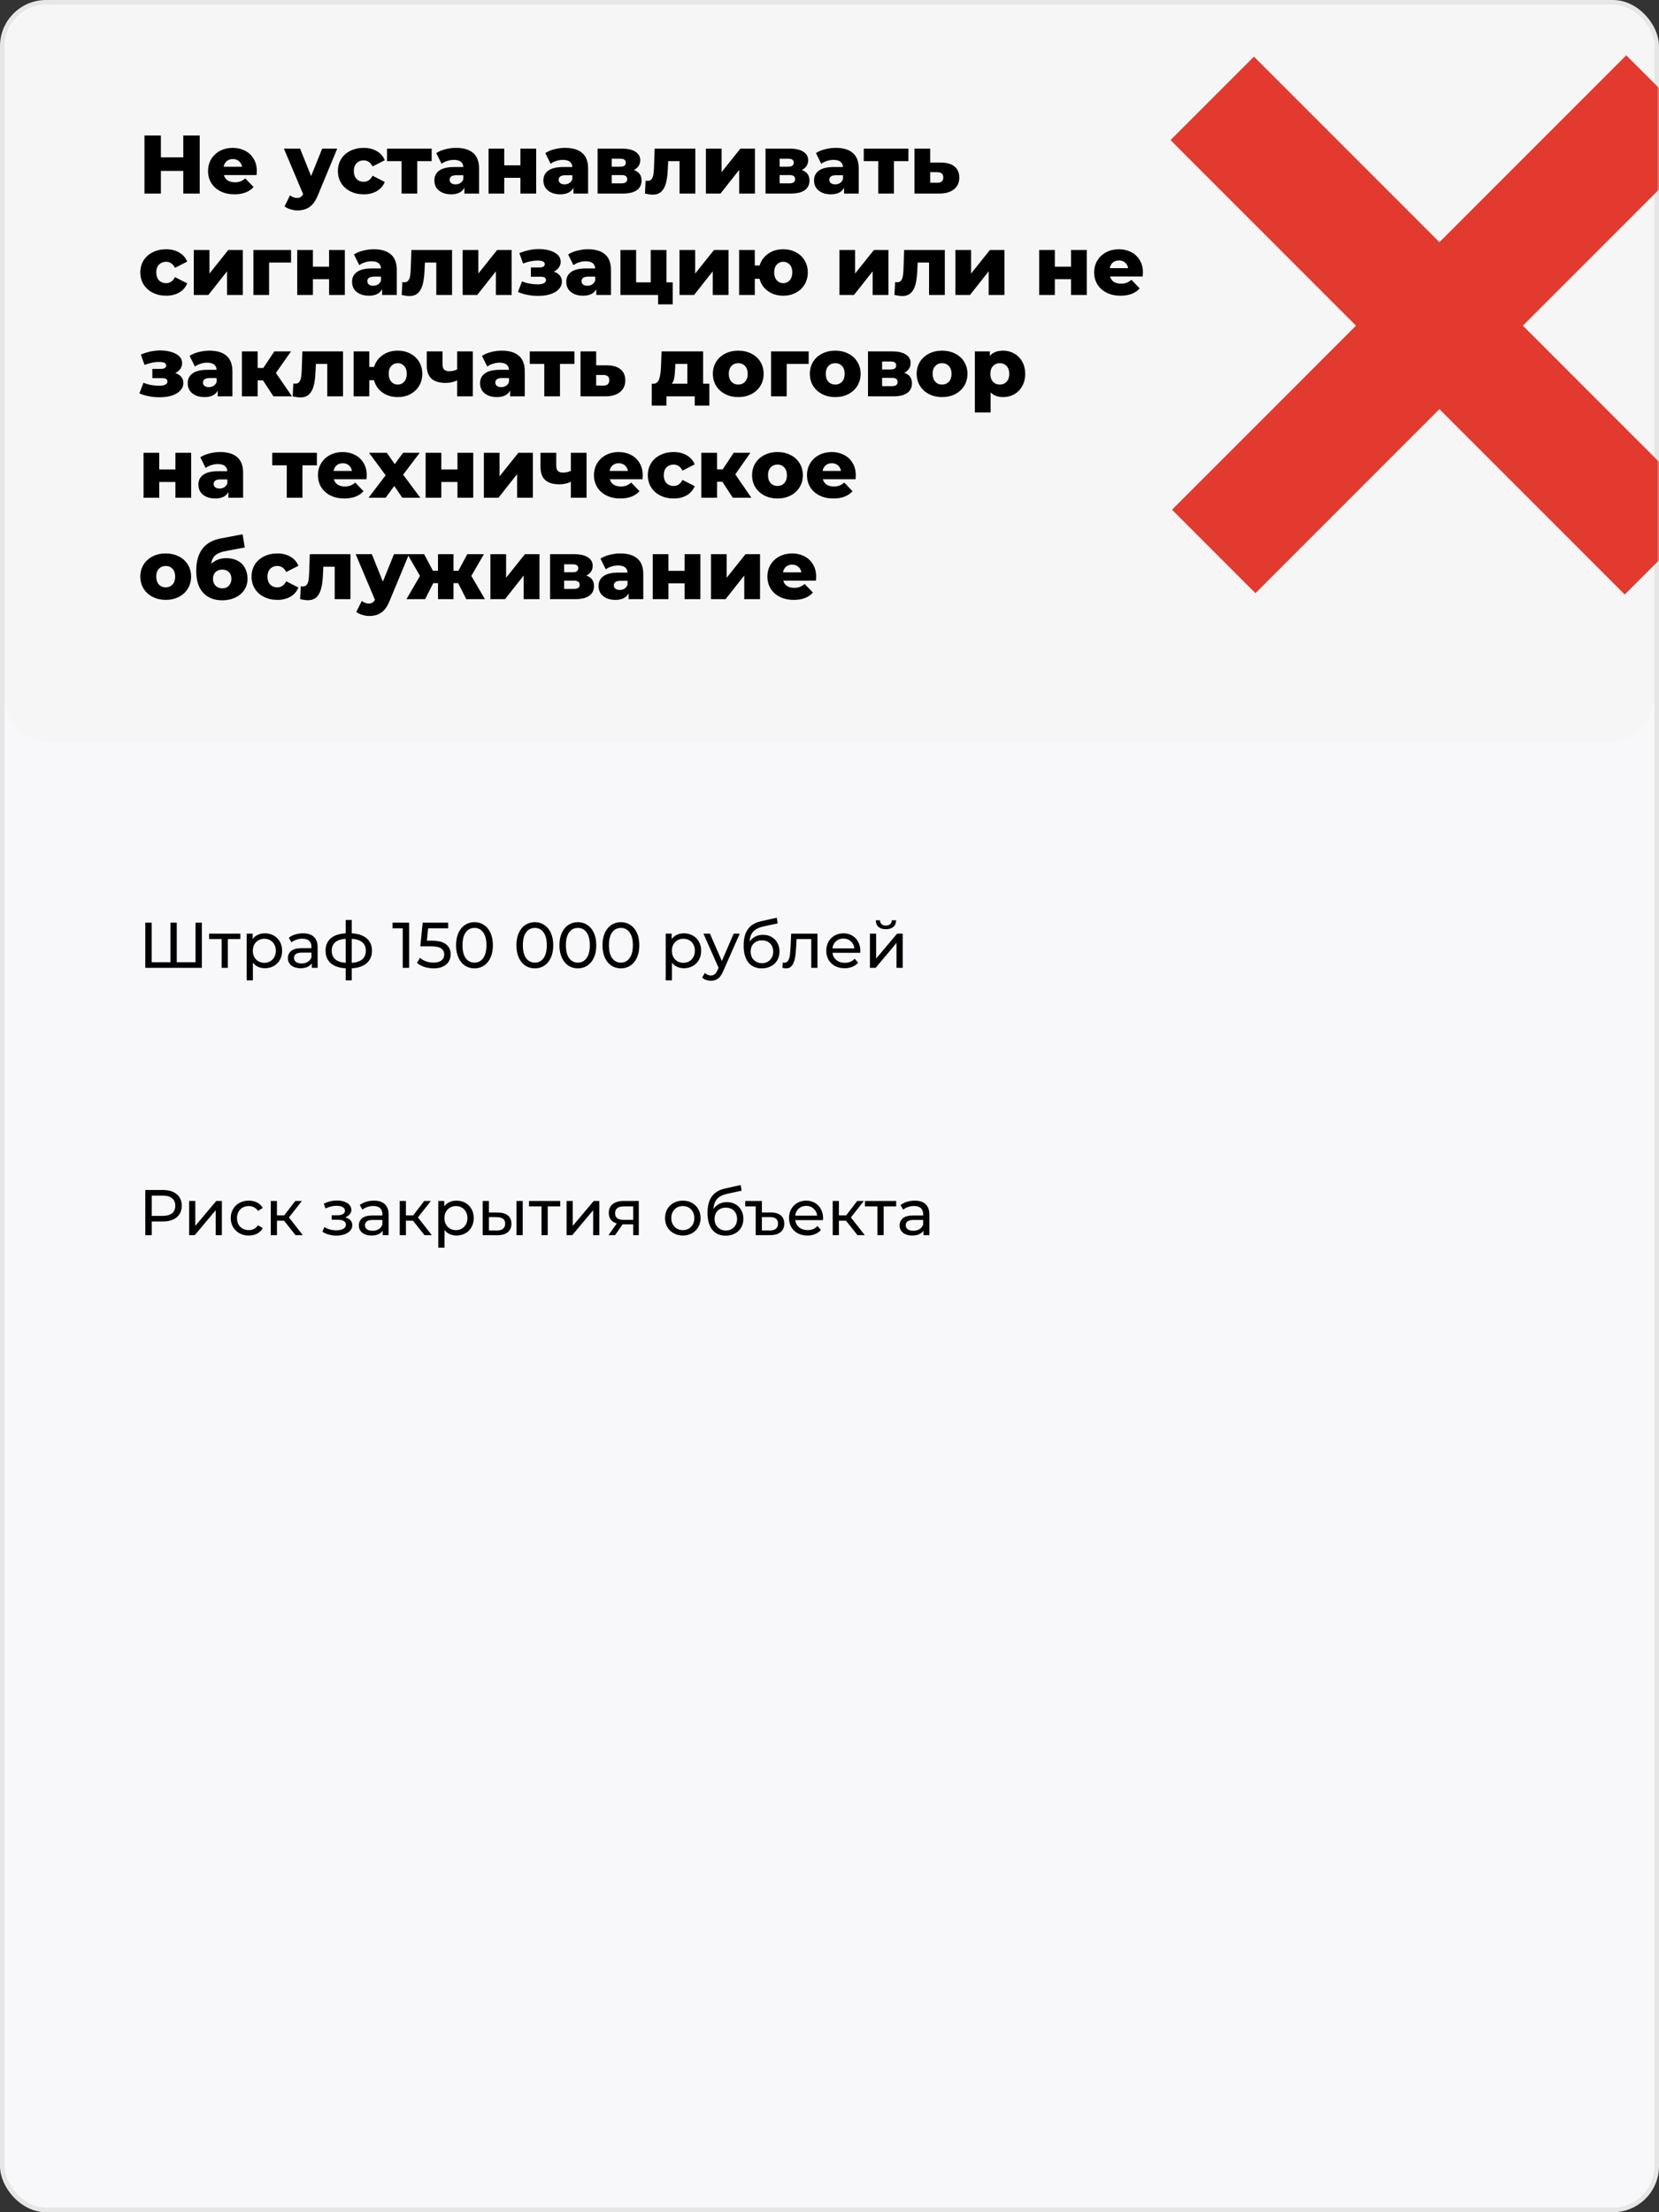 <?xml version="1.0" encoding="UTF-8"?> <svg xmlns="http://www.w3.org/2000/svg" width="360" height="480" viewBox="0 0 360 480" fill="none"><rect x="0" y="0" width="360" height="480" fill="#333333" stroke="none"/> <rect x="0.5" y="0.5" width="359" height="479" rx="9.5" fill="#F8F8FA" stroke="#E6E6E6"></rect> <path d="M1 11C1 5.477 5.477 1 11 1H349C354.523 1 359 5.477 359 11V151C359 156.523 354.523 161 349 161H11C5.477 161 1 156.523 1 151V11Z" fill="#F6F6F7"></path> <path d="M43.804 200.2V210H31.526V200.2H32.912V208.782H36.986V200.2H38.358V208.782H42.432V200.2H43.804ZM52.158 203.756H49.442V210H48.098V203.756H45.382V202.58H52.158V203.756ZM57.467 202.51C58.185 202.51 58.829 202.669 59.398 202.986C59.968 203.303 60.411 203.747 60.728 204.316C61.055 204.885 61.218 205.543 61.218 206.29C61.218 207.037 61.055 207.699 60.728 208.278C60.411 208.847 59.968 209.291 59.398 209.608C58.829 209.925 58.185 210.084 57.467 210.084C56.934 210.084 56.444 209.981 55.996 209.776C55.558 209.571 55.184 209.272 54.877 208.88V212.716H53.532V202.58H54.821V203.756C55.119 203.345 55.497 203.037 55.955 202.832C56.412 202.617 56.916 202.51 57.467 202.51ZM57.355 208.908C57.831 208.908 58.255 208.801 58.629 208.586C59.011 208.362 59.31 208.054 59.525 207.662C59.748 207.261 59.861 206.803 59.861 206.29C59.861 205.777 59.748 205.324 59.525 204.932C59.31 204.531 59.011 204.223 58.629 204.008C58.255 203.793 57.831 203.686 57.355 203.686C56.888 203.686 56.463 203.798 56.081 204.022C55.707 204.237 55.408 204.54 55.184 204.932C54.97 205.324 54.862 205.777 54.862 206.29C54.862 206.803 54.97 207.261 55.184 207.662C55.399 208.054 55.698 208.362 56.081 208.586C56.463 208.801 56.888 208.908 57.355 208.908ZM65.749 202.51C66.775 202.51 67.559 202.762 68.101 203.266C68.651 203.77 68.927 204.521 68.927 205.52V210H67.653V209.02C67.429 209.365 67.107 209.631 66.687 209.818C66.276 209.995 65.786 210.084 65.217 210.084C64.386 210.084 63.719 209.883 63.215 209.482C62.72 209.081 62.473 208.553 62.473 207.9C62.473 207.247 62.711 206.724 63.187 206.332C63.663 205.931 64.419 205.73 65.455 205.73H67.583V205.464C67.583 204.885 67.415 204.442 67.079 204.134C66.743 203.826 66.248 203.672 65.595 203.672C65.156 203.672 64.727 203.747 64.307 203.896C63.887 204.036 63.532 204.227 63.243 204.47L62.683 203.462C63.065 203.154 63.523 202.921 64.055 202.762C64.587 202.594 65.151 202.51 65.749 202.51ZM65.441 209.048C65.954 209.048 66.397 208.936 66.771 208.712C67.144 208.479 67.415 208.152 67.583 207.732V206.696H65.511C64.372 206.696 63.803 207.079 63.803 207.844C63.803 208.217 63.947 208.511 64.237 208.726C64.526 208.941 64.927 209.048 65.441 209.048ZM80.713 206.276C80.713 207.424 80.33 208.329 79.565 208.992C78.8 209.655 77.722 210.023 76.331 210.098V212.716H75.015V210.098C73.624 210.023 72.546 209.659 71.781 209.006C71.025 208.343 70.647 207.433 70.647 206.276C70.647 205.128 71.025 204.232 71.781 203.588C72.537 202.944 73.615 202.585 75.015 202.51V199.612H76.331V202.51C77.722 202.585 78.8 202.949 79.565 203.602C80.33 204.246 80.713 205.137 80.713 206.276ZM71.977 206.276C71.977 207.069 72.229 207.69 72.733 208.138C73.246 208.586 74.007 208.843 75.015 208.908V203.7C73.998 203.765 73.237 204.017 72.733 204.456C72.229 204.895 71.977 205.501 71.977 206.276ZM76.331 208.922C78.366 208.763 79.383 207.881 79.383 206.276C79.383 205.492 79.126 204.885 78.613 204.456C78.1 204.017 77.339 203.765 76.331 203.7V208.922ZM88.78 200.2V210H87.394V201.418H85.182V200.2H88.78ZM93.724 204.106C95.124 204.106 96.151 204.372 96.804 204.904C97.467 205.427 97.798 206.145 97.798 207.06C97.798 207.639 97.658 208.161 97.378 208.628C97.107 209.085 96.692 209.449 96.132 209.72C95.581 209.981 94.9 210.112 94.088 210.112C93.397 210.112 92.73 210.009 92.086 209.804C91.442 209.589 90.91 209.295 90.49 208.922L91.134 207.816C91.47 208.133 91.899 208.39 92.422 208.586C92.945 208.773 93.495 208.866 94.074 208.866C94.811 208.866 95.381 208.712 95.782 208.404C96.193 208.087 96.398 207.657 96.398 207.116C96.398 206.528 96.174 206.085 95.726 205.786C95.278 205.478 94.513 205.324 93.43 205.324H91.204L91.722 200.2H97.252V201.418H92.898L92.632 204.106H93.724ZM102.967 210.112C102.192 210.112 101.502 209.916 100.895 209.524C100.298 209.123 99.826 208.544 99.481 207.788C99.136 207.032 98.963 206.136 98.963 205.1C98.963 204.064 99.136 203.168 99.481 202.412C99.826 201.656 100.298 201.082 100.895 200.69C101.502 200.289 102.192 200.088 102.967 200.088C103.732 200.088 104.414 200.289 105.011 200.69C105.618 201.082 106.094 201.656 106.439 202.412C106.784 203.168 106.957 204.064 106.957 205.1C106.957 206.136 106.784 207.032 106.439 207.788C106.094 208.544 105.618 209.123 105.011 209.524C104.414 209.916 103.732 210.112 102.967 210.112ZM102.967 208.866C103.751 208.866 104.376 208.544 104.843 207.9C105.319 207.256 105.557 206.323 105.557 205.1C105.557 203.877 105.319 202.944 104.843 202.3C104.376 201.656 103.751 201.334 102.967 201.334C102.174 201.334 101.539 201.656 101.063 202.3C100.596 202.944 100.363 203.877 100.363 205.1C100.363 206.323 100.596 207.256 101.063 207.9C101.539 208.544 102.174 208.866 102.967 208.866ZM116.065 210.112C115.29 210.112 114.599 209.916 113.993 209.524C113.395 209.123 112.924 208.544 112.579 207.788C112.233 207.032 112.061 206.136 112.061 205.1C112.061 204.064 112.233 203.168 112.579 202.412C112.924 201.656 113.395 201.082 113.993 200.69C114.599 200.289 115.29 200.088 116.065 200.088C116.83 200.088 117.511 200.289 118.109 200.69C118.715 201.082 119.191 201.656 119.537 202.412C119.882 203.168 120.055 204.064 120.055 205.1C120.055 206.136 119.882 207.032 119.537 207.788C119.191 208.544 118.715 209.123 118.109 209.524C117.511 209.916 116.83 210.112 116.065 210.112ZM116.065 208.866C116.849 208.866 117.474 208.544 117.941 207.9C118.417 207.256 118.655 206.323 118.655 205.1C118.655 203.877 118.417 202.944 117.941 202.3C117.474 201.656 116.849 201.334 116.065 201.334C115.271 201.334 114.637 201.656 114.161 202.3C113.694 202.944 113.461 203.877 113.461 205.1C113.461 206.323 113.694 207.256 114.161 207.9C114.637 208.544 115.271 208.866 116.065 208.866ZM125.403 210.112C124.628 210.112 123.937 209.916 123.331 209.524C122.733 209.123 122.262 208.544 121.917 207.788C121.571 207.032 121.399 206.136 121.399 205.1C121.399 204.064 121.571 203.168 121.917 202.412C122.262 201.656 122.733 201.082 123.331 200.69C123.937 200.289 124.628 200.088 125.403 200.088C126.168 200.088 126.849 200.289 127.447 200.69C128.053 201.082 128.529 201.656 128.875 202.412C129.22 203.168 129.393 204.064 129.393 205.1C129.393 206.136 129.22 207.032 128.875 207.788C128.529 208.544 128.053 209.123 127.447 209.524C126.849 209.916 126.168 210.112 125.403 210.112ZM125.403 208.866C126.187 208.866 126.812 208.544 127.279 207.9C127.755 207.256 127.993 206.323 127.993 205.1C127.993 203.877 127.755 202.944 127.279 202.3C126.812 201.656 126.187 201.334 125.403 201.334C124.609 201.334 123.975 201.656 123.499 202.3C123.032 202.944 122.799 203.877 122.799 205.1C122.799 206.323 123.032 207.256 123.499 207.9C123.975 208.544 124.609 208.866 125.403 208.866ZM134.74 210.112C133.966 210.112 133.275 209.916 132.668 209.524C132.071 209.123 131.6 208.544 131.254 207.788C130.909 207.032 130.736 206.136 130.736 205.1C130.736 204.064 130.909 203.168 131.254 202.412C131.6 201.656 132.071 201.082 132.668 200.69C133.275 200.289 133.966 200.088 134.74 200.088C135.506 200.088 136.187 200.289 136.784 200.69C137.391 201.082 137.867 201.656 138.212 202.412C138.558 203.168 138.73 204.064 138.73 205.1C138.73 206.136 138.558 207.032 138.212 207.788C137.867 208.544 137.391 209.123 136.784 209.524C136.187 209.916 135.506 210.112 134.74 210.112ZM134.74 208.866C135.524 208.866 136.15 208.544 136.616 207.9C137.092 207.256 137.33 206.323 137.33 205.1C137.33 203.877 137.092 202.944 136.616 202.3C136.15 201.656 135.524 201.334 134.74 201.334C133.947 201.334 133.312 201.656 132.836 202.3C132.37 202.944 132.136 203.877 132.136 205.1C132.136 206.323 132.37 207.256 132.836 207.9C133.312 208.544 133.947 208.866 134.74 208.866ZM148.398 202.51C149.117 202.51 149.761 202.669 150.33 202.986C150.899 203.303 151.343 203.747 151.66 204.316C151.987 204.885 152.15 205.543 152.15 206.29C152.15 207.037 151.987 207.699 151.66 208.278C151.343 208.847 150.899 209.291 150.33 209.608C149.761 209.925 149.117 210.084 148.398 210.084C147.866 210.084 147.376 209.981 146.928 209.776C146.489 209.571 146.116 209.272 145.808 208.88V212.716H144.464V202.58H145.752V203.756C146.051 203.345 146.429 203.037 146.886 202.832C147.343 202.617 147.847 202.51 148.398 202.51ZM148.286 208.908C148.762 208.908 149.187 208.801 149.56 208.586C149.943 208.362 150.241 208.054 150.456 207.662C150.68 207.261 150.792 206.803 150.792 206.29C150.792 205.777 150.68 205.324 150.456 204.932C150.241 204.531 149.943 204.223 149.56 204.008C149.187 203.793 148.762 203.686 148.286 203.686C147.819 203.686 147.395 203.798 147.012 204.022C146.639 204.237 146.34 204.54 146.116 204.932C145.901 205.324 145.794 205.777 145.794 206.29C145.794 206.803 145.901 207.261 146.116 207.662C146.331 208.054 146.629 208.362 147.012 208.586C147.395 208.801 147.819 208.908 148.286 208.908ZM160.52 202.58L156.922 210.742C156.604 211.498 156.231 212.03 155.802 212.338C155.382 212.646 154.873 212.8 154.276 212.8C153.912 212.8 153.557 212.739 153.212 212.618C152.876 212.506 152.596 212.338 152.372 212.114L152.946 211.106C153.328 211.47 153.772 211.652 154.276 211.652C154.602 211.652 154.873 211.563 155.088 211.386C155.312 211.218 155.512 210.924 155.69 210.504L155.928 209.986L152.652 202.58H154.052L156.642 208.516L159.204 202.58H160.52ZM165.58 202.832C166.271 202.832 166.887 202.986 167.428 203.294C167.969 203.602 168.389 204.031 168.688 204.582C168.996 205.123 169.15 205.744 169.15 206.444C169.15 207.163 168.987 207.802 168.66 208.362C168.343 208.913 167.89 209.342 167.302 209.65C166.723 209.958 166.061 210.112 165.314 210.112C164.054 210.112 163.079 209.683 162.388 208.824C161.707 207.956 161.366 206.738 161.366 205.17C161.366 203.649 161.679 202.459 162.304 201.6C162.929 200.732 163.886 200.158 165.174 199.878L168.562 199.122L168.758 200.354L165.636 201.026C164.665 201.241 163.942 201.605 163.466 202.118C162.99 202.631 162.719 203.369 162.654 204.33C162.971 203.854 163.382 203.485 163.886 203.224C164.39 202.963 164.955 202.832 165.58 202.832ZM165.342 208.992C165.818 208.992 166.238 208.885 166.602 208.67C166.975 208.455 167.265 208.161 167.47 207.788C167.675 207.405 167.778 206.971 167.778 206.486C167.778 205.749 167.554 205.156 167.106 204.708C166.658 204.26 166.07 204.036 165.342 204.036C164.614 204.036 164.021 204.26 163.564 204.708C163.116 205.156 162.892 205.749 162.892 206.486C162.892 206.971 162.995 207.405 163.2 207.788C163.415 208.161 163.709 208.455 164.082 208.67C164.455 208.885 164.875 208.992 165.342 208.992ZM177.385 202.58V210H176.041V203.756H172.849L172.765 205.408C172.718 206.407 172.63 207.242 172.499 207.914C172.368 208.577 172.154 209.109 171.855 209.51C171.556 209.911 171.141 210.112 170.609 210.112C170.366 210.112 170.091 210.07 169.783 209.986L169.867 208.852C169.988 208.88 170.1 208.894 170.203 208.894C170.576 208.894 170.856 208.731 171.043 208.404C171.23 208.077 171.351 207.69 171.407 207.242C171.463 206.794 171.514 206.155 171.561 205.324L171.687 202.58H177.385ZM186.69 206.332C186.69 206.435 186.68 206.57 186.662 206.738H180.642C180.726 207.391 181.01 207.919 181.496 208.32C181.99 208.712 182.602 208.908 183.33 208.908C184.216 208.908 184.93 208.609 185.472 208.012L186.214 208.88C185.878 209.272 185.458 209.571 184.954 209.776C184.459 209.981 183.904 210.084 183.288 210.084C182.504 210.084 181.808 209.925 181.202 209.608C180.595 209.281 180.124 208.829 179.788 208.25C179.461 207.671 179.298 207.018 179.298 206.29C179.298 205.571 179.456 204.923 179.774 204.344C180.1 203.765 180.544 203.317 181.104 203C181.673 202.673 182.312 202.51 183.022 202.51C183.731 202.51 184.361 202.673 184.912 203C185.472 203.317 185.906 203.765 186.214 204.344C186.531 204.923 186.69 205.585 186.69 206.332ZM183.022 203.644C182.378 203.644 181.836 203.84 181.398 204.232C180.968 204.624 180.716 205.137 180.642 205.772H185.402C185.327 205.147 185.07 204.638 184.632 204.246C184.202 203.845 183.666 203.644 183.022 203.644ZM188.775 202.58H190.119V207.984L194.669 202.58H195.887V210H194.543V204.596L190.007 210H188.775V202.58ZM192.247 201.614C191.556 201.614 191.019 201.451 190.637 201.124C190.254 200.788 190.058 200.307 190.049 199.682H190.959C190.968 200.027 191.085 200.307 191.309 200.522C191.542 200.727 191.85 200.83 192.233 200.83C192.615 200.83 192.923 200.727 193.157 200.522C193.39 200.307 193.511 200.027 193.521 199.682H194.459C194.449 200.307 194.249 200.788 193.857 201.124C193.465 201.451 192.928 201.614 192.247 201.614Z" fill="black"></path> <path d="M43.338 29.4V42H39.774V37.086H34.914V42H31.35V29.4H34.914V34.134H39.774V29.4H43.338ZM55.729 37.14C55.729 37.164 55.711 37.446 55.675 37.986H48.583C48.727 38.49 49.003 38.88 49.411 39.156C49.831 39.42 50.353 39.552 50.977 39.552C51.445 39.552 51.847 39.486 52.183 39.354C52.531 39.222 52.879 39.006 53.227 38.706L55.027 40.578C54.079 41.634 52.693 42.162 50.869 42.162C49.729 42.162 48.727 41.946 47.863 41.514C46.999 41.082 46.327 40.482 45.847 39.714C45.379 38.946 45.145 38.076 45.145 37.104C45.145 36.144 45.373 35.286 45.829 34.53C46.297 33.762 46.939 33.162 47.755 32.73C48.571 32.298 49.489 32.082 50.509 32.082C51.481 32.082 52.363 32.286 53.155 32.694C53.947 33.09 54.571 33.672 55.027 34.44C55.495 35.196 55.729 36.096 55.729 37.14ZM50.527 34.512C49.999 34.512 49.555 34.662 49.195 34.962C48.847 35.262 48.625 35.67 48.529 36.186H52.525C52.429 35.67 52.201 35.262 51.841 34.962C51.493 34.662 51.055 34.512 50.527 34.512ZM73.179 32.244L68.967 42.396C68.475 43.596 67.875 44.436 67.167 44.916C66.459 45.408 65.595 45.654 64.575 45.654C64.059 45.654 63.537 45.57 63.009 45.402C62.493 45.246 62.073 45.036 61.749 44.772L62.937 42.378C63.129 42.558 63.357 42.696 63.621 42.792C63.897 42.9 64.173 42.954 64.449 42.954C64.773 42.954 65.037 42.888 65.241 42.756C65.457 42.624 65.637 42.414 65.781 42.126L61.605 32.244H65.115L67.509 38.202L69.921 32.244H73.179ZM78.921 42.162C77.841 42.162 76.875 41.946 76.023 41.514C75.171 41.082 74.505 40.482 74.025 39.714C73.557 38.946 73.323 38.076 73.323 37.104C73.323 36.132 73.557 35.268 74.025 34.512C74.505 33.744 75.171 33.15 76.023 32.73C76.875 32.298 77.841 32.082 78.921 32.082C80.025 32.082 80.979 32.322 81.783 32.802C82.587 33.27 83.157 33.924 83.493 34.764L80.847 36.114C80.403 35.238 79.755 34.8 78.903 34.8C78.291 34.8 77.781 35.004 77.373 35.412C76.977 35.82 76.779 36.384 76.779 37.104C76.779 37.836 76.977 38.412 77.373 38.832C77.781 39.24 78.291 39.444 78.903 39.444C79.755 39.444 80.403 39.006 80.847 38.13L83.493 39.48C83.157 40.32 82.587 40.98 81.783 41.46C80.979 41.928 80.025 42.162 78.921 42.162ZM93.671 34.962H90.539V42H87.137V34.962H83.987V32.244H93.671V34.962ZM98.974 32.082C100.594 32.082 101.83 32.454 102.682 33.198C103.534 33.93 103.96 35.058 103.96 36.582V42H100.774V40.74C100.282 41.688 99.322 42.162 97.894 42.162C97.138 42.162 96.484 42.03 95.932 41.766C95.38 41.502 94.96 41.148 94.672 40.704C94.396 40.248 94.258 39.732 94.258 39.156C94.258 38.232 94.612 37.518 95.32 37.014C96.028 36.498 97.12 36.24 98.596 36.24H100.54C100.48 35.208 99.79 34.692 98.47 34.692C98.002 34.692 97.528 34.77 97.048 34.926C96.568 35.07 96.16 35.274 95.824 35.538L94.672 33.216C95.212 32.856 95.866 32.58 96.634 32.388C97.414 32.184 98.194 32.082 98.974 32.082ZM98.848 40.002C99.244 40.002 99.592 39.906 99.892 39.714C100.192 39.522 100.408 39.24 100.54 38.868V38.022H99.064C98.068 38.022 97.57 38.352 97.57 39.012C97.57 39.312 97.684 39.552 97.912 39.732C98.14 39.912 98.452 40.002 98.848 40.002ZM106.017 32.244H109.419V35.862H112.929V32.244H116.349V42H112.929V38.58H109.419V42H106.017V32.244ZM122.634 32.082C124.254 32.082 125.49 32.454 126.342 33.198C127.194 33.93 127.62 35.058 127.62 36.582V42H124.434V40.74C123.942 41.688 122.982 42.162 121.554 42.162C120.798 42.162 120.144 42.03 119.592 41.766C119.04 41.502 118.62 41.148 118.332 40.704C118.056 40.248 117.918 39.732 117.918 39.156C117.918 38.232 118.272 37.518 118.98 37.014C119.688 36.498 120.78 36.24 122.256 36.24H124.2C124.14 35.208 123.45 34.692 122.13 34.692C121.662 34.692 121.188 34.77 120.708 34.926C120.228 35.07 119.82 35.274 119.484 35.538L118.332 33.216C118.872 32.856 119.526 32.58 120.294 32.388C121.074 32.184 121.854 32.082 122.634 32.082ZM122.508 40.002C122.904 40.002 123.252 39.906 123.552 39.714C123.852 39.522 124.068 39.24 124.2 38.868V38.022H122.724C121.728 38.022 121.23 38.352 121.23 39.012C121.23 39.312 121.344 39.552 121.572 39.732C121.8 39.912 122.112 40.002 122.508 40.002ZM137.543 36.888C138.659 37.26 139.217 38.028 139.217 39.192C139.217 40.068 138.875 40.758 138.191 41.262C137.507 41.754 136.499 42 135.167 42H129.677V32.244H134.915C136.187 32.244 137.171 32.466 137.867 32.91C138.575 33.354 138.929 33.978 138.929 34.782C138.929 35.25 138.809 35.664 138.569 36.024C138.329 36.384 137.987 36.672 137.543 36.888ZM132.737 36.168H134.609C135.401 36.168 135.797 35.874 135.797 35.286C135.797 34.722 135.401 34.44 134.609 34.44H132.737V36.168ZM134.861 39.786C135.689 39.786 136.103 39.486 136.103 38.886C136.103 38.286 135.701 37.986 134.897 37.986H132.737V39.786H134.861ZM150.881 32.244V42H147.461V34.962H144.995L144.923 36.456C144.875 37.728 144.749 38.778 144.545 39.606C144.341 40.434 144.005 41.082 143.537 41.55C143.069 42.006 142.427 42.234 141.611 42.234C141.191 42.234 140.639 42.156 139.955 42L140.099 39.21C140.315 39.234 140.459 39.246 140.531 39.246C140.903 39.246 141.185 39.126 141.377 38.886C141.569 38.646 141.701 38.328 141.773 37.932C141.845 37.524 141.893 36.984 141.917 36.312L142.061 32.244H150.881ZM153.179 32.244H156.581V37.356L160.667 32.244H163.817V42H160.397V36.87L156.347 42H153.179V32.244ZM173.983 36.888C175.099 37.26 175.657 38.028 175.657 39.192C175.657 40.068 175.315 40.758 174.631 41.262C173.947 41.754 172.939 42 171.607 42H166.117V32.244H171.355C172.627 32.244 173.611 32.466 174.307 32.91C175.015 33.354 175.369 33.978 175.369 34.782C175.369 35.25 175.249 35.664 175.009 36.024C174.769 36.384 174.427 36.672 173.983 36.888ZM169.177 36.168H171.049C171.841 36.168 172.237 35.874 172.237 35.286C172.237 34.722 171.841 34.44 171.049 34.44H169.177V36.168ZM171.301 39.786C172.129 39.786 172.543 39.486 172.543 38.886C172.543 38.286 172.141 37.986 171.337 37.986H169.177V39.786H171.301ZM181.362 32.082C182.982 32.082 184.218 32.454 185.07 33.198C185.922 33.93 186.348 35.058 186.348 36.582V42H183.162V40.74C182.67 41.688 181.71 42.162 180.282 42.162C179.526 42.162 178.872 42.03 178.32 41.766C177.768 41.502 177.348 41.148 177.06 40.704C176.784 40.248 176.646 39.732 176.646 39.156C176.646 38.232 177 37.518 177.708 37.014C178.416 36.498 179.508 36.24 180.984 36.24H182.928C182.868 35.208 182.178 34.692 180.858 34.692C180.39 34.692 179.916 34.77 179.436 34.926C178.956 35.07 178.548 35.274 178.212 35.538L177.06 33.216C177.6 32.856 178.254 32.58 179.022 32.388C179.802 32.184 180.582 32.082 181.362 32.082ZM181.236 40.002C181.632 40.002 181.98 39.906 182.28 39.714C182.58 39.522 182.796 39.24 182.928 38.868V38.022H181.452C180.456 38.022 179.958 38.352 179.958 39.012C179.958 39.312 180.072 39.552 180.3 39.732C180.528 39.912 180.84 40.002 181.236 40.002ZM197.118 34.962H193.986V42H190.584V34.962H187.434V32.244H197.118V34.962ZM204.167 35.268C205.463 35.28 206.453 35.568 207.137 36.132C207.821 36.696 208.163 37.5 208.163 38.544C208.163 39.624 207.767 40.476 206.975 41.1C206.195 41.712 205.115 42.012 203.735 42H198.443V32.244H201.845V35.268H204.167ZM203.393 39.66C204.257 39.66 204.689 39.27 204.689 38.49C204.689 38.106 204.581 37.824 204.365 37.644C204.149 37.464 203.825 37.368 203.393 37.356H201.845V39.642L203.393 39.66ZM36.048 64.162C34.968 64.162 34.002 63.946 33.15 63.514C32.298 63.082 31.632 62.482 31.152 61.714C30.684 60.946 30.45 60.076 30.45 59.104C30.45 58.132 30.684 57.268 31.152 56.512C31.632 55.744 32.298 55.15 33.15 54.73C34.002 54.298 34.968 54.082 36.048 54.082C37.152 54.082 38.106 54.322 38.91 54.802C39.714 55.27 40.284 55.924 40.62 56.764L37.974 58.114C37.53 57.238 36.882 56.8 36.03 56.8C35.418 56.8 34.908 57.004 34.5 57.412C34.104 57.82 33.906 58.384 33.906 59.104C33.906 59.836 34.104 60.412 34.5 60.832C34.908 61.24 35.418 61.444 36.03 61.444C36.882 61.444 37.53 61.006 37.974 60.13L40.62 61.48C40.284 62.32 39.714 62.98 38.91 63.46C38.106 63.928 37.152 64.162 36.048 64.162ZM42.05 54.244H45.452V59.356L49.538 54.244H52.688V64H49.268V58.87L45.218 64H42.05V54.244ZM63.16 56.962H58.39V64H54.988V54.244H63.16V56.962ZM64.498 54.244H67.9V57.862H71.41V54.244H74.83V64H71.41V60.58H67.9V64H64.498V54.244ZM81.114 54.082C82.734 54.082 83.97 54.454 84.822 55.198C85.674 55.93 86.1 57.058 86.1 58.582V64H82.914V62.74C82.422 63.688 81.462 64.162 80.034 64.162C79.278 64.162 78.624 64.03 78.072 63.766C77.52 63.502 77.1 63.148 76.812 62.704C76.536 62.248 76.398 61.732 76.398 61.156C76.398 60.232 76.752 59.518 77.46 59.014C78.168 58.498 79.26 58.24 80.736 58.24H82.68C82.62 57.208 81.93 56.692 80.61 56.692C80.142 56.692 79.668 56.77 79.188 56.926C78.708 57.07 78.3 57.274 77.964 57.538L76.812 55.216C77.352 54.856 78.006 54.58 78.774 54.388C79.554 54.184 80.334 54.082 81.114 54.082ZM80.988 62.002C81.384 62.002 81.732 61.906 82.032 61.714C82.332 61.522 82.548 61.24 82.68 60.868V60.022H81.204C80.208 60.022 79.71 60.352 79.71 61.012C79.71 61.312 79.824 61.552 80.052 61.732C80.28 61.912 80.592 62.002 80.988 62.002ZM98.094 54.244V64H94.674V56.962H92.208L92.136 58.456C92.088 59.728 91.962 60.778 91.758 61.606C91.554 62.434 91.218 63.082 90.75 63.55C90.282 64.006 89.64 64.234 88.824 64.234C88.404 64.234 87.852 64.156 87.168 64L87.312 61.21C87.528 61.234 87.672 61.246 87.744 61.246C88.116 61.246 88.398 61.126 88.59 60.886C88.782 60.646 88.914 60.328 88.986 59.932C89.058 59.524 89.106 58.984 89.13 58.312L89.274 54.244H98.094ZM100.392 54.244H103.794V59.356L107.88 54.244H111.03V64H107.61V58.87L103.56 64H100.392V54.244ZM120.171 58.942C120.735 59.122 121.167 59.398 121.467 59.77C121.779 60.13 121.935 60.562 121.935 61.066C121.935 61.714 121.707 62.278 121.251 62.758C120.807 63.226 120.195 63.586 119.415 63.838C118.647 64.078 117.783 64.198 116.823 64.198C115.167 64.198 113.691 63.916 112.395 63.352L113.277 61.048C114.309 61.48 115.455 61.696 116.715 61.696C117.255 61.696 117.681 61.618 117.993 61.462C118.317 61.306 118.479 61.084 118.479 60.796C118.479 60.532 118.383 60.34 118.191 60.22C117.999 60.1 117.705 60.04 117.309 60.04H115.203V58.042H117.003C117.807 58.042 118.209 57.796 118.209 57.304C118.209 56.788 117.675 56.53 116.607 56.53C115.683 56.53 114.651 56.746 113.511 57.178L112.701 54.928C114.117 54.34 115.515 54.046 116.895 54.046C118.275 54.046 119.415 54.292 120.315 54.784C121.215 55.264 121.665 55.942 121.665 56.818C121.665 57.262 121.533 57.67 121.269 58.042C121.005 58.414 120.639 58.714 120.171 58.942ZM127.591 54.082C129.211 54.082 130.447 54.454 131.299 55.198C132.151 55.93 132.577 57.058 132.577 58.582V64H129.391V62.74C128.899 63.688 127.939 64.162 126.511 64.162C125.755 64.162 125.101 64.03 124.549 63.766C123.997 63.502 123.577 63.148 123.289 62.704C123.013 62.248 122.875 61.732 122.875 61.156C122.875 60.232 123.229 59.518 123.937 59.014C124.645 58.498 125.737 58.24 127.213 58.24H129.157C129.097 57.208 128.407 56.692 127.087 56.692C126.619 56.692 126.145 56.77 125.665 56.926C125.185 57.07 124.777 57.274 124.441 57.538L123.289 55.216C123.829 54.856 124.483 54.58 125.251 54.388C126.031 54.184 126.811 54.082 127.591 54.082ZM127.465 62.002C127.861 62.002 128.209 61.906 128.509 61.714C128.809 61.522 129.025 61.24 129.157 60.868V60.022H127.681C126.685 60.022 126.187 60.352 126.187 61.012C126.187 61.312 126.301 61.552 126.529 61.732C126.757 61.912 127.069 62.002 127.465 62.002ZM145.974 61.264V66.034H142.806V64H134.634V54.244H138.036V61.264H141.204V54.244H144.624V61.264H145.974ZM147.449 54.244H150.851V59.356L154.937 54.244H158.087V64H154.667V58.87L150.617 64H147.449V54.244ZM169.962 54.082C170.982 54.082 171.894 54.298 172.698 54.73C173.514 55.15 174.15 55.744 174.606 56.512C175.062 57.268 175.29 58.132 175.29 59.104C175.29 60.076 175.062 60.946 174.606 61.714C174.15 62.482 173.514 63.082 172.698 63.514C171.894 63.946 170.982 64.162 169.962 64.162C168.678 64.162 167.568 63.826 166.632 63.154C165.708 62.482 165.102 61.594 164.814 60.49H163.788V64H160.386V54.244H163.788V57.61H164.832C165.156 56.542 165.774 55.69 166.686 55.054C167.598 54.406 168.69 54.082 169.962 54.082ZM169.962 61.444C170.526 61.444 170.994 61.234 171.366 60.814C171.738 60.394 171.924 59.824 171.924 59.104C171.924 58.384 171.738 57.82 171.366 57.412C170.994 57.004 170.526 56.8 169.962 56.8C169.398 56.8 168.93 57.004 168.558 57.412C168.186 57.82 168 58.384 168 59.104C168 59.824 168.186 60.394 168.558 60.814C168.93 61.234 169.398 61.444 169.962 61.444ZM182.148 54.244H185.55V59.356L189.636 54.244H192.786V64H189.366V58.87L185.316 64H182.148V54.244ZM205.022 54.244V64H201.602V56.962H199.136L199.064 58.456C199.016 59.728 198.89 60.778 198.686 61.606C198.482 62.434 198.146 63.082 197.678 63.55C197.21 64.006 196.568 64.234 195.752 64.234C195.332 64.234 194.78 64.156 194.096 64L194.24 61.21C194.456 61.234 194.6 61.246 194.672 61.246C195.044 61.246 195.326 61.126 195.518 60.886C195.71 60.646 195.842 60.328 195.914 59.932C195.986 59.524 196.034 58.984 196.058 58.312L196.202 54.244H205.022ZM207.32 54.244H210.722V59.356L214.808 54.244H217.958V64H214.538V58.87L210.488 64H207.32V54.244ZM225.496 54.244H228.898V57.862H232.408V54.244H235.828V64H232.408V60.58H228.898V64H225.496V54.244ZM248.016 59.14C248.016 59.164 247.998 59.446 247.962 59.986H240.87C241.014 60.49 241.29 60.88 241.698 61.156C242.118 61.42 242.64 61.552 243.264 61.552C243.732 61.552 244.134 61.486 244.47 61.354C244.818 61.222 245.166 61.006 245.514 60.706L247.314 62.578C246.366 63.634 244.98 64.162 243.156 64.162C242.016 64.162 241.014 63.946 240.15 63.514C239.286 63.082 238.614 62.482 238.134 61.714C237.666 60.946 237.432 60.076 237.432 59.104C237.432 58.144 237.66 57.286 238.116 56.53C238.584 55.762 239.226 55.162 240.042 54.73C240.858 54.298 241.776 54.082 242.796 54.082C243.768 54.082 244.65 54.286 245.442 54.694C246.234 55.09 246.858 55.672 247.314 56.44C247.782 57.196 248.016 58.096 248.016 59.14ZM242.814 56.512C242.286 56.512 241.842 56.662 241.482 56.962C241.134 57.262 240.912 57.67 240.816 58.186H244.812C244.716 57.67 244.488 57.262 244.128 56.962C243.78 56.662 243.342 56.512 242.814 56.512ZM38.028 80.942C38.592 81.122 39.024 81.398 39.324 81.77C39.636 82.13 39.792 82.562 39.792 83.066C39.792 83.714 39.564 84.278 39.108 84.758C38.664 85.226 38.052 85.586 37.272 85.838C36.504 86.078 35.64 86.198 34.68 86.198C33.024 86.198 31.548 85.916 30.252 85.352L31.134 83.048C32.166 83.48 33.312 83.696 34.572 83.696C35.112 83.696 35.538 83.618 35.85 83.462C36.174 83.306 36.336 83.084 36.336 82.796C36.336 82.532 36.24 82.34 36.048 82.22C35.856 82.1 35.562 82.04 35.166 82.04H33.06V80.042H34.86C35.664 80.042 36.066 79.796 36.066 79.304C36.066 78.788 35.532 78.53 34.464 78.53C33.54 78.53 32.508 78.746 31.368 79.178L30.558 76.928C31.974 76.34 33.372 76.046 34.752 76.046C36.132 76.046 37.272 76.292 38.172 76.784C39.072 77.264 39.522 77.942 39.522 78.818C39.522 79.262 39.39 79.67 39.126 80.042C38.862 80.414 38.496 80.714 38.028 80.942ZM45.448 76.082C47.068 76.082 48.304 76.454 49.156 77.198C50.008 77.93 50.434 79.058 50.434 80.582V86H47.248V84.74C46.756 85.688 45.796 86.162 44.368 86.162C43.612 86.162 42.958 86.03 42.406 85.766C41.854 85.502 41.434 85.148 41.146 84.704C40.87 84.248 40.732 83.732 40.732 83.156C40.732 82.232 41.086 81.518 41.794 81.014C42.502 80.498 43.594 80.24 45.07 80.24H47.014C46.954 79.208 46.264 78.692 44.944 78.692C44.476 78.692 44.002 78.77 43.522 78.926C43.042 79.07 42.634 79.274 42.298 79.538L41.146 77.216C41.686 76.856 42.34 76.58 43.108 76.388C43.888 76.184 44.668 76.082 45.448 76.082ZM45.322 84.002C45.718 84.002 46.066 83.906 46.366 83.714C46.666 83.522 46.882 83.24 47.014 82.868V82.022H45.538C44.542 82.022 44.044 82.352 44.044 83.012C44.044 83.312 44.158 83.552 44.386 83.732C44.614 83.912 44.926 84.002 45.322 84.002ZM57.064 82.526H55.912V86H52.492V76.244H55.912V79.844H57.136L59.53 76.244H63.148L59.872 80.924L63.364 86H59.332L57.064 82.526ZM74.434 76.244V86H71.014V78.962H68.548L68.476 80.456C68.428 81.728 68.302 82.778 68.098 83.606C67.894 84.434 67.558 85.082 67.09 85.55C66.622 86.006 65.98 86.234 65.164 86.234C64.744 86.234 64.192 86.156 63.508 86L63.652 83.21C63.868 83.234 64.012 83.246 64.084 83.246C64.456 83.246 64.738 83.126 64.93 82.886C65.122 82.646 65.254 82.328 65.326 81.932C65.398 81.524 65.446 80.984 65.47 80.312L65.614 76.244H74.434ZM86.308 76.082C87.328 76.082 88.24 76.298 89.044 76.73C89.86 77.15 90.496 77.744 90.952 78.512C91.408 79.268 91.636 80.132 91.636 81.104C91.636 82.076 91.408 82.946 90.952 83.714C90.496 84.482 89.86 85.082 89.044 85.514C88.24 85.946 87.328 86.162 86.308 86.162C85.024 86.162 83.914 85.826 82.978 85.154C82.054 84.482 81.448 83.594 81.16 82.49H80.134V86H76.732V76.244H80.134V79.61H81.178C81.502 78.542 82.12 77.69 83.032 77.054C83.944 76.406 85.036 76.082 86.308 76.082ZM86.308 83.444C86.872 83.444 87.34 83.234 87.712 82.814C88.084 82.394 88.27 81.824 88.27 81.104C88.27 80.384 88.084 79.82 87.712 79.412C87.34 79.004 86.872 78.8 86.308 78.8C85.744 78.8 85.276 79.004 84.904 79.412C84.532 79.82 84.346 80.384 84.346 81.104C84.346 81.824 84.532 82.394 84.904 82.814C85.276 83.234 85.744 83.444 86.308 83.444ZM102.598 76.244V86H99.195V82.526C98.475 82.898 97.647 83.084 96.712 83.084C95.344 83.084 94.317 82.778 93.633 82.166C92.95 81.554 92.608 80.588 92.608 79.268V76.244H96.028V79.034C96.028 79.574 96.147 79.964 96.388 80.204C96.639 80.432 97.011 80.546 97.504 80.546C98.127 80.546 98.692 80.414 99.195 80.15V76.244H102.598ZM108.888 76.082C110.508 76.082 111.744 76.454 112.596 77.198C113.448 77.93 113.874 79.058 113.874 80.582V86H110.688V84.74C110.196 85.688 109.236 86.162 107.808 86.162C107.052 86.162 106.398 86.03 105.846 85.766C105.294 85.502 104.874 85.148 104.586 84.704C104.31 84.248 104.172 83.732 104.172 83.156C104.172 82.232 104.526 81.518 105.234 81.014C105.942 80.498 107.034 80.24 108.51 80.24H110.454C110.394 79.208 109.704 78.692 108.384 78.692C107.916 78.692 107.442 78.77 106.962 78.926C106.482 79.07 106.074 79.274 105.738 79.538L104.586 77.216C105.126 76.856 105.78 76.58 106.548 76.388C107.328 76.184 108.108 76.082 108.888 76.082ZM108.762 84.002C109.158 84.002 109.506 83.906 109.806 83.714C110.106 83.522 110.322 83.24 110.454 82.868V82.022H108.978C107.982 82.022 107.484 82.352 107.484 83.012C107.484 83.312 107.598 83.552 107.826 83.732C108.054 83.912 108.366 84.002 108.762 84.002ZM124.643 78.962H121.511V86H118.109V78.962H114.959V76.244H124.643V78.962ZM131.692 79.268C132.988 79.28 133.978 79.568 134.662 80.132C135.346 80.696 135.688 81.5 135.688 82.544C135.688 83.624 135.292 84.476 134.5 85.1C133.72 85.712 132.64 86.012 131.26 86H125.968V76.244H129.37V79.268H131.692ZM130.918 83.66C131.782 83.66 132.214 83.27 132.214 82.49C132.214 82.106 132.106 81.824 131.89 81.644C131.674 81.464 131.35 81.368 130.918 81.356H129.37V83.642L130.918 83.66ZM153.924 83.264V88.016H150.756V86H144.618V88.016H141.432V83.264H141.792C142.38 83.252 142.788 82.934 143.016 82.31C143.244 81.674 143.382 80.786 143.43 79.646L143.556 76.244H152.574V83.264H153.924ZM146.508 79.898C146.472 80.774 146.406 81.476 146.31 82.004C146.214 82.532 146.034 82.952 145.77 83.264H149.154V78.962H146.544L146.508 79.898ZM160.2 86.162C159.156 86.162 158.214 85.946 157.374 85.514C156.534 85.082 155.874 84.482 155.394 83.714C154.926 82.946 154.692 82.076 154.692 81.104C154.692 80.144 154.926 79.28 155.394 78.512C155.874 77.744 156.528 77.15 157.356 76.73C158.196 76.298 159.144 76.082 160.2 76.082C161.256 76.082 162.204 76.298 163.044 76.73C163.884 77.15 164.538 77.744 165.006 78.512C165.474 79.268 165.708 80.132 165.708 81.104C165.708 82.076 165.474 82.946 165.006 83.714C164.538 84.482 163.884 85.082 163.044 85.514C162.204 85.946 161.256 86.162 160.2 86.162ZM160.2 83.444C160.8 83.444 161.292 83.24 161.676 82.832C162.06 82.412 162.252 81.836 162.252 81.104C162.252 80.384 162.06 79.82 161.676 79.412C161.292 79.004 160.8 78.8 160.2 78.8C159.6 78.8 159.108 79.004 158.724 79.412C158.34 79.82 158.148 80.384 158.148 81.104C158.148 81.836 158.34 82.412 158.724 82.832C159.108 83.24 159.6 83.444 160.2 83.444ZM175.484 78.962H170.714V86H167.312V76.244H175.484V78.962ZM181.241 86.162C180.197 86.162 179.255 85.946 178.415 85.514C177.575 85.082 176.915 84.482 176.435 83.714C175.967 82.946 175.733 82.076 175.733 81.104C175.733 80.144 175.967 79.28 176.435 78.512C176.915 77.744 177.569 77.15 178.397 76.73C179.237 76.298 180.185 76.082 181.241 76.082C182.297 76.082 183.245 76.298 184.085 76.73C184.925 77.15 185.579 77.744 186.047 78.512C186.515 79.268 186.749 80.132 186.749 81.104C186.749 82.076 186.515 82.946 186.047 83.714C185.579 84.482 184.925 85.082 184.085 85.514C183.245 85.946 182.297 86.162 181.241 86.162ZM181.241 83.444C181.841 83.444 182.333 83.24 182.717 82.832C183.101 82.412 183.293 81.836 183.293 81.104C183.293 80.384 183.101 79.82 182.717 79.412C182.333 79.004 181.841 78.8 181.241 78.8C180.641 78.8 180.149 79.004 179.765 79.412C179.381 79.82 179.189 80.384 179.189 81.104C179.189 81.836 179.381 82.412 179.765 82.832C180.149 83.24 180.641 83.444 181.241 83.444ZM196.219 80.888C197.335 81.26 197.893 82.028 197.893 83.192C197.893 84.068 197.551 84.758 196.867 85.262C196.183 85.754 195.175 86 193.843 86H188.353V76.244H193.591C194.863 76.244 195.847 76.466 196.543 76.91C197.251 77.354 197.605 77.978 197.605 78.782C197.605 79.25 197.485 79.664 197.245 80.024C197.005 80.384 196.663 80.672 196.219 80.888ZM191.413 80.168H193.285C194.077 80.168 194.473 79.874 194.473 79.286C194.473 78.722 194.077 78.44 193.285 78.44H191.413V80.168ZM193.537 83.786C194.365 83.786 194.779 83.486 194.779 82.886C194.779 82.286 194.377 81.986 193.573 81.986H191.413V83.786H193.537ZM204.427 86.162C203.383 86.162 202.441 85.946 201.601 85.514C200.761 85.082 200.101 84.482 199.621 83.714C199.153 82.946 198.919 82.076 198.919 81.104C198.919 80.144 199.153 79.28 199.621 78.512C200.101 77.744 200.755 77.15 201.583 76.73C202.423 76.298 203.371 76.082 204.427 76.082C205.483 76.082 206.431 76.298 207.271 76.73C208.111 77.15 208.765 77.744 209.233 78.512C209.701 79.268 209.935 80.132 209.935 81.104C209.935 82.076 209.701 82.946 209.233 83.714C208.765 84.482 208.111 85.082 207.271 85.514C206.431 85.946 205.483 86.162 204.427 86.162ZM204.427 83.444C205.027 83.444 205.519 83.24 205.903 82.832C206.287 82.412 206.479 81.836 206.479 81.104C206.479 80.384 206.287 79.82 205.903 79.412C205.519 79.004 205.027 78.8 204.427 78.8C203.827 78.8 203.335 79.004 202.951 79.412C202.567 79.82 202.375 80.384 202.375 81.104C202.375 81.836 202.567 82.412 202.951 82.832C203.335 83.24 203.827 83.444 204.427 83.444ZM217.677 76.082C218.565 76.082 219.369 76.292 220.089 76.712C220.821 77.12 221.397 77.708 221.817 78.476C222.249 79.232 222.465 80.114 222.465 81.122C222.465 82.13 222.249 83.018 221.817 83.786C221.397 84.542 220.821 85.13 220.089 85.55C219.369 85.958 218.565 86.162 217.677 86.162C216.537 86.162 215.631 85.82 214.959 85.136V89.492H211.539V76.244H214.797V77.216C215.433 76.46 216.393 76.082 217.677 76.082ZM216.957 83.444C217.557 83.444 218.049 83.24 218.433 82.832C218.817 82.412 219.009 81.842 219.009 81.122C219.009 80.402 218.817 79.838 218.433 79.43C218.049 79.01 217.557 78.8 216.957 78.8C216.357 78.8 215.865 79.01 215.481 79.43C215.097 79.838 214.905 80.402 214.905 81.122C214.905 81.842 215.097 82.412 215.481 82.832C215.865 83.24 216.357 83.444 216.957 83.444ZM31.152 98.244H34.554V101.862H38.064V98.244H41.484V108H38.064V104.58H34.554V108H31.152V98.244ZM47.769 98.082C49.389 98.082 50.625 98.454 51.477 99.198C52.329 99.93 52.755 101.058 52.755 102.582V108H49.569V106.74C49.077 107.688 48.117 108.162 46.689 108.162C45.933 108.162 45.279 108.03 44.727 107.766C44.175 107.502 43.755 107.148 43.467 106.704C43.191 106.248 43.053 105.732 43.053 105.156C43.053 104.232 43.407 103.518 44.115 103.014C44.823 102.498 45.915 102.24 47.391 102.24H49.335C49.275 101.208 48.585 100.692 47.265 100.692C46.797 100.692 46.323 100.77 45.843 100.926C45.363 101.07 44.955 101.274 44.619 101.538L43.467 99.216C44.007 98.856 44.661 98.58 45.429 98.388C46.209 98.184 46.989 98.082 47.769 98.082ZM47.643 106.002C48.039 106.002 48.387 105.906 48.687 105.714C48.987 105.522 49.203 105.24 49.335 104.868V104.022H47.859C46.863 104.022 46.365 104.352 46.365 105.012C46.365 105.312 46.479 105.552 46.707 105.732C46.935 105.912 47.247 106.002 47.643 106.002ZM68.762 100.962H65.63V108H62.228V100.962H59.078V98.244H68.762V100.962ZM79.583 103.14C79.583 103.164 79.565 103.446 79.529 103.986H72.437C72.581 104.49 72.857 104.88 73.265 105.156C73.685 105.42 74.207 105.552 74.831 105.552C75.299 105.552 75.701 105.486 76.037 105.354C76.385 105.222 76.733 105.006 77.081 104.706L78.881 106.578C77.933 107.634 76.547 108.162 74.723 108.162C73.583 108.162 72.581 107.946 71.717 107.514C70.853 107.082 70.181 106.482 69.701 105.714C69.233 104.946 68.999 104.076 68.999 103.104C68.999 102.144 69.227 101.286 69.683 100.53C70.151 99.762 70.793 99.162 71.609 98.73C72.425 98.298 73.343 98.082 74.363 98.082C75.335 98.082 76.217 98.286 77.009 98.694C77.801 99.09 78.425 99.672 78.881 100.44C79.349 101.196 79.583 102.096 79.583 103.14ZM74.381 100.512C73.853 100.512 73.409 100.662 73.049 100.962C72.701 101.262 72.479 101.67 72.383 102.186H76.379C76.283 101.67 76.055 101.262 75.695 100.962C75.347 100.662 74.909 100.512 74.381 100.512ZM87.301 108L85.555 105.444L83.683 108H79.975L83.683 103.122L80.083 98.244H83.935L85.663 100.71L87.463 98.244H91.081L87.481 102.996L91.207 108H87.301ZM92.359 98.244H95.761V101.862H99.271V98.244H102.691V108H99.271V104.58H95.761V108H92.359V98.244ZM104.998 98.244H108.4V103.356L112.486 98.244H115.636V108H112.216V102.87L108.166 108H104.998V98.244ZM127.277 98.244V108H123.875V104.526C123.155 104.898 122.327 105.084 121.391 105.084C120.023 105.084 118.997 104.778 118.313 104.166C117.629 103.554 117.287 102.588 117.287 101.268V98.244H120.707V101.034C120.707 101.574 120.827 101.964 121.067 102.204C121.319 102.432 121.691 102.546 122.183 102.546C122.807 102.546 123.371 102.414 123.875 102.15V98.244H127.277ZM139.472 103.14C139.472 103.164 139.454 103.446 139.418 103.986H132.326C132.47 104.49 132.746 104.88 133.154 105.156C133.574 105.42 134.096 105.552 134.72 105.552C135.188 105.552 135.59 105.486 135.926 105.354C136.274 105.222 136.622 105.006 136.97 104.706L138.77 106.578C137.822 107.634 136.436 108.162 134.612 108.162C133.472 108.162 132.47 107.946 131.606 107.514C130.742 107.082 130.07 106.482 129.59 105.714C129.122 104.946 128.888 104.076 128.888 103.104C128.888 102.144 129.116 101.286 129.572 100.53C130.04 99.762 130.682 99.162 131.498 98.73C132.314 98.298 133.232 98.082 134.252 98.082C135.224 98.082 136.106 98.286 136.898 98.694C137.69 99.09 138.314 99.672 138.77 100.44C139.238 101.196 139.472 102.096 139.472 103.14ZM134.27 100.512C133.742 100.512 133.298 100.662 132.938 100.962C132.59 101.262 132.368 101.67 132.272 102.186H136.268C136.172 101.67 135.944 101.262 135.584 100.962C135.236 100.662 134.798 100.512 134.27 100.512ZM146.175 108.162C145.095 108.162 144.129 107.946 143.277 107.514C142.425 107.082 141.759 106.482 141.279 105.714C140.811 104.946 140.577 104.076 140.577 103.104C140.577 102.132 140.811 101.268 141.279 100.512C141.759 99.744 142.425 99.15 143.277 98.73C144.129 98.298 145.095 98.082 146.175 98.082C147.279 98.082 148.233 98.322 149.037 98.802C149.841 99.27 150.411 99.924 150.747 100.764L148.101 102.114C147.657 101.238 147.009 100.8 146.157 100.8C145.545 100.8 145.035 101.004 144.627 101.412C144.231 101.82 144.033 102.384 144.033 103.104C144.033 103.836 144.231 104.412 144.627 104.832C145.035 105.24 145.545 105.444 146.157 105.444C147.009 105.444 147.657 105.006 148.101 104.13L150.747 105.48C150.411 106.32 149.841 106.98 149.037 107.46C148.233 107.928 147.279 108.162 146.175 108.162ZM156.749 104.526H155.597V108H152.177V98.244H155.597V101.844H156.821L159.215 98.244H162.833L159.557 102.924L163.049 108H159.017L156.749 104.526ZM168.708 108.162C167.664 108.162 166.722 107.946 165.882 107.514C165.042 107.082 164.382 106.482 163.902 105.714C163.434 104.946 163.2 104.076 163.2 103.104C163.2 102.144 163.434 101.28 163.902 100.512C164.382 99.744 165.036 99.15 165.864 98.73C166.704 98.298 167.652 98.082 168.708 98.082C169.764 98.082 170.712 98.298 171.552 98.73C172.392 99.15 173.046 99.744 173.514 100.512C173.982 101.268 174.216 102.132 174.216 103.104C174.216 104.076 173.982 104.946 173.514 105.714C173.046 106.482 172.392 107.082 171.552 107.514C170.712 107.946 169.764 108.162 168.708 108.162ZM168.708 105.444C169.308 105.444 169.8 105.24 170.184 104.832C170.568 104.412 170.76 103.836 170.76 103.104C170.76 102.384 170.568 101.82 170.184 101.412C169.8 101.004 169.308 100.8 168.708 100.8C168.108 100.8 167.616 101.004 167.232 101.412C166.848 101.82 166.656 102.384 166.656 103.104C166.656 103.836 166.848 104.412 167.232 104.832C167.616 105.24 168.108 105.444 168.708 105.444ZM185.702 103.14C185.702 103.164 185.684 103.446 185.648 103.986H178.556C178.7 104.49 178.976 104.88 179.384 105.156C179.804 105.42 180.326 105.552 180.95 105.552C181.418 105.552 181.82 105.486 182.156 105.354C182.504 105.222 182.852 105.006 183.2 104.706L185 106.578C184.052 107.634 182.666 108.162 180.842 108.162C179.702 108.162 178.7 107.946 177.836 107.514C176.972 107.082 176.3 106.482 175.82 105.714C175.352 104.946 175.118 104.076 175.118 103.104C175.118 102.144 175.346 101.286 175.802 100.53C176.27 99.762 176.912 99.162 177.728 98.73C178.544 98.298 179.462 98.082 180.482 98.082C181.454 98.082 182.336 98.286 183.128 98.694C183.92 99.09 184.544 99.672 185 100.44C185.468 101.196 185.702 102.096 185.702 103.14ZM180.5 100.512C179.972 100.512 179.528 100.662 179.168 100.962C178.82 101.262 178.598 101.67 178.502 102.186H182.498C182.402 101.67 182.174 101.262 181.814 100.962C181.466 100.662 181.028 100.512 180.5 100.512ZM35.958 130.162C34.914 130.162 33.972 129.946 33.132 129.514C32.292 129.082 31.632 128.482 31.152 127.714C30.684 126.946 30.45 126.076 30.45 125.104C30.45 124.144 30.684 123.28 31.152 122.512C31.632 121.744 32.286 121.15 33.114 120.73C33.954 120.298 34.902 120.082 35.958 120.082C37.014 120.082 37.962 120.298 38.802 120.73C39.642 121.15 40.296 121.744 40.764 122.512C41.232 123.268 41.466 124.132 41.466 125.104C41.466 126.076 41.232 126.946 40.764 127.714C40.296 128.482 39.642 129.082 38.802 129.514C37.962 129.946 37.014 130.162 35.958 130.162ZM35.958 127.444C36.558 127.444 37.05 127.24 37.434 126.832C37.818 126.412 38.01 125.836 38.01 125.104C38.01 124.384 37.818 123.82 37.434 123.412C37.05 123.004 36.558 122.8 35.958 122.8C35.358 122.8 34.866 123.004 34.482 123.412C34.098 123.82 33.906 124.384 33.906 125.104C33.906 125.836 34.098 126.412 34.482 126.832C34.866 127.24 35.358 127.444 35.958 127.444ZM49.1 121.108C50.048 121.108 50.87 121.294 51.566 121.666C52.262 122.026 52.79 122.548 53.15 123.232C53.522 123.904 53.708 124.69 53.708 125.59C53.708 126.514 53.468 127.33 52.988 128.038C52.52 128.734 51.866 129.28 51.026 129.676C50.198 130.06 49.262 130.252 48.218 130.252C46.502 130.252 45.134 129.718 44.114 128.65C43.094 127.582 42.584 125.98 42.584 123.844C42.584 119.836 44.36 117.496 47.912 116.824L52.646 115.924L53.114 118.786L49.01 119.56C47.966 119.752 47.198 120.064 46.706 120.496C46.226 120.916 45.938 121.528 45.842 122.332C46.718 121.516 47.804 121.108 49.1 121.108ZM48.236 127.66C48.848 127.66 49.328 127.462 49.676 127.066C50.036 126.67 50.216 126.178 50.216 125.59C50.216 124.966 50.036 124.48 49.676 124.132C49.316 123.772 48.836 123.592 48.236 123.592C47.624 123.592 47.132 123.772 46.76 124.132C46.4 124.492 46.22 124.984 46.22 125.608C46.22 126.208 46.406 126.7 46.778 127.084C47.15 127.468 47.636 127.66 48.236 127.66ZM60.183 130.162C59.103 130.162 58.137 129.946 57.285 129.514C56.433 129.082 55.767 128.482 55.287 127.714C54.819 126.946 54.585 126.076 54.585 125.104C54.585 124.132 54.819 123.268 55.287 122.512C55.767 121.744 56.433 121.15 57.285 120.73C58.137 120.298 59.103 120.082 60.183 120.082C61.287 120.082 62.241 120.322 63.045 120.802C63.849 121.27 64.419 121.924 64.755 122.764L62.109 124.114C61.665 123.238 61.017 122.8 60.165 122.8C59.553 122.8 59.043 123.004 58.635 123.412C58.239 123.82 58.041 124.384 58.041 125.104C58.041 125.836 58.239 126.412 58.635 126.832C59.043 127.24 59.553 127.444 60.165 127.444C61.017 127.444 61.665 127.006 62.109 126.13L64.755 127.48C64.419 128.32 63.849 128.98 63.045 129.46C62.241 129.928 61.287 130.162 60.183 130.162ZM76.051 120.244V130H72.631V122.962H70.165L70.093 124.456C70.045 125.728 69.919 126.778 69.715 127.606C69.511 128.434 69.175 129.082 68.707 129.55C68.239 130.006 67.597 130.234 66.781 130.234C66.361 130.234 65.809 130.156 65.125 130L65.269 127.21C65.485 127.234 65.629 127.246 65.701 127.246C66.073 127.246 66.355 127.126 66.547 126.886C66.739 126.646 66.871 126.328 66.943 125.932C67.015 125.524 67.063 124.984 67.087 124.312L67.231 120.244H76.051ZM88.753 120.244L84.541 130.396C84.049 131.596 83.449 132.436 82.741 132.916C82.033 133.408 81.169 133.654 80.149 133.654C79.633 133.654 79.111 133.57 78.583 133.402C78.067 133.246 77.647 133.036 77.323 132.772L78.511 130.378C78.703 130.558 78.931 130.696 79.195 130.792C79.471 130.9 79.747 130.954 80.023 130.954C80.347 130.954 80.611 130.888 80.815 130.756C81.031 130.624 81.211 130.414 81.355 130.126L77.179 120.244H80.689L83.083 126.202L85.495 120.244H88.753ZM99.416 126.526H98.408V130H95.042V126.526H94.016L92.252 130H88.202L91.136 124.96L88.418 120.244H92.036L93.944 123.844H95.042V120.244H98.408V123.844H99.47L101.396 120.244H105.014L102.278 124.96L105.23 130H101.18L99.416 126.526ZM106.422 120.244H109.824V125.356L113.91 120.244H117.06V130H113.64V124.87L109.59 130H106.422V120.244ZM127.225 124.888C128.341 125.26 128.899 126.028 128.899 127.192C128.899 128.068 128.557 128.758 127.873 129.262C127.189 129.754 126.181 130 124.849 130H119.359V120.244H124.597C125.869 120.244 126.853 120.466 127.549 120.91C128.257 121.354 128.611 121.978 128.611 122.782C128.611 123.25 128.491 123.664 128.251 124.024C128.011 124.384 127.669 124.672 127.225 124.888ZM122.419 124.168H124.291C125.083 124.168 125.479 123.874 125.479 123.286C125.479 122.722 125.083 122.44 124.291 122.44H122.419V124.168ZM124.543 127.786C125.371 127.786 125.785 127.486 125.785 126.886C125.785 126.286 125.383 125.986 124.579 125.986H122.419V127.786H124.543ZM134.605 120.082C136.225 120.082 137.461 120.454 138.313 121.198C139.165 121.93 139.591 123.058 139.591 124.582V130H136.405V128.74C135.913 129.688 134.953 130.162 133.525 130.162C132.769 130.162 132.115 130.03 131.563 129.766C131.011 129.502 130.591 129.148 130.303 128.704C130.027 128.248 129.889 127.732 129.889 127.156C129.889 126.232 130.243 125.518 130.951 125.014C131.659 124.498 132.751 124.24 134.227 124.24H136.171C136.111 123.208 135.421 122.692 134.101 122.692C133.633 122.692 133.159 122.77 132.679 122.926C132.199 123.07 131.791 123.274 131.455 123.538L130.303 121.216C130.843 120.856 131.497 120.58 132.265 120.388C133.045 120.184 133.825 120.082 134.605 120.082ZM134.479 128.002C134.875 128.002 135.223 127.906 135.523 127.714C135.823 127.522 136.039 127.24 136.171 126.868V126.022H134.695C133.699 126.022 133.201 126.352 133.201 127.012C133.201 127.312 133.315 127.552 133.543 127.732C133.771 127.912 134.083 128.002 134.479 128.002ZM141.648 120.244H145.05V123.862H148.56V120.244H151.98V130H148.56V126.58H145.05V130H141.648V120.244ZM154.287 120.244H157.689V125.356L161.775 120.244H164.925V130H161.505V124.87L157.455 130H154.287V120.244ZM177.106 125.14C177.106 125.164 177.088 125.446 177.052 125.986H169.96C170.104 126.49 170.38 126.88 170.788 127.156C171.208 127.42 171.73 127.552 172.354 127.552C172.822 127.552 173.224 127.486 173.56 127.354C173.908 127.222 174.256 127.006 174.604 126.706L176.404 128.578C175.456 129.634 174.07 130.162 172.246 130.162C171.106 130.162 170.104 129.946 169.24 129.514C168.376 129.082 167.704 128.482 167.224 127.714C166.756 126.946 166.522 126.076 166.522 125.104C166.522 124.144 166.75 123.286 167.206 122.53C167.674 121.762 168.316 121.162 169.132 120.73C169.948 120.298 170.866 120.082 171.886 120.082C172.858 120.082 173.74 120.286 174.532 120.694C175.324 121.09 175.948 121.672 176.404 122.44C176.872 123.196 177.106 124.096 177.106 125.14ZM171.904 122.512C171.376 122.512 170.932 122.662 170.572 122.962C170.224 123.262 170.002 123.67 169.906 124.186H173.902C173.806 123.67 173.578 123.262 173.218 122.962C172.87 122.662 172.432 122.512 171.904 122.512Z" fill="black"></path> <path d="M35.348 258.2C36.617 258.2 37.616 258.503 38.344 259.11C39.072 259.717 39.436 260.552 39.436 261.616C39.436 262.68 39.072 263.515 38.344 264.122C37.616 264.729 36.617 265.032 35.348 265.032H32.926V268H31.526V258.2H35.348ZM35.306 263.814C36.193 263.814 36.869 263.627 37.336 263.254C37.803 262.871 38.036 262.325 38.036 261.616C38.036 260.907 37.803 260.365 37.336 259.992C36.869 259.609 36.193 259.418 35.306 259.418H32.926V263.814H35.306ZM41.036 260.58H42.38V265.984L46.93 260.58H48.148V268H46.804V262.596L42.268 268H41.036V260.58ZM53.991 268.084C53.235 268.084 52.558 267.921 51.961 267.594C51.373 267.267 50.911 266.819 50.575 266.25C50.239 265.671 50.071 265.018 50.071 264.29C50.071 263.562 50.239 262.913 50.575 262.344C50.911 261.765 51.373 261.317 51.961 261C52.558 260.673 53.235 260.51 53.991 260.51C54.663 260.51 55.26 260.645 55.783 260.916C56.315 261.187 56.726 261.579 57.015 262.092L55.993 262.75C55.76 262.395 55.47 262.129 55.125 261.952C54.78 261.775 54.397 261.686 53.977 261.686C53.492 261.686 53.053 261.793 52.661 262.008C52.278 262.223 51.975 262.531 51.751 262.932C51.536 263.324 51.429 263.777 51.429 264.29C51.429 264.813 51.536 265.275 51.751 265.676C51.975 266.068 52.278 266.371 52.661 266.586C53.053 266.801 53.492 266.908 53.977 266.908C54.397 266.908 54.78 266.819 55.125 266.642C55.47 266.465 55.76 266.199 55.993 265.844L57.015 266.488C56.726 267.001 56.315 267.398 55.783 267.678C55.26 267.949 54.663 268.084 53.991 268.084ZM61.639 264.864H60.099V268H58.755V260.58H60.099V263.716H61.667L64.075 260.58H65.517L62.703 264.15L65.713 268H64.131L61.639 264.864ZM74.9 264.136C75.395 264.267 75.777 264.477 76.048 264.766C76.319 265.055 76.454 265.415 76.454 265.844C76.454 266.283 76.305 266.675 76.006 267.02C75.707 267.356 75.292 267.622 74.76 267.818C74.237 268.005 73.649 268.098 72.996 268.098C72.445 268.098 71.904 268.028 71.372 267.888C70.849 267.739 70.383 267.529 69.972 267.258L70.378 266.236C70.733 266.46 71.139 266.637 71.596 266.768C72.053 266.889 72.515 266.95 72.982 266.95C73.617 266.95 74.121 266.843 74.494 266.628C74.877 266.404 75.068 266.105 75.068 265.732C75.068 265.387 74.914 265.121 74.606 264.934C74.307 264.747 73.883 264.654 73.332 264.654H71.974V263.688H73.234C73.738 263.688 74.135 263.599 74.424 263.422C74.713 263.245 74.858 263.002 74.858 262.694C74.858 262.358 74.685 262.097 74.34 261.91C74.004 261.723 73.547 261.63 72.968 261.63C72.231 261.63 71.451 261.821 70.63 262.204L70.266 261.168C71.171 260.711 72.119 260.482 73.108 260.482C73.705 260.482 74.242 260.566 74.718 260.734C75.194 260.902 75.567 261.14 75.838 261.448C76.109 261.756 76.244 262.106 76.244 262.498C76.244 262.862 76.123 263.189 75.88 263.478C75.637 263.767 75.311 263.987 74.9 264.136ZM81.143 260.51C82.17 260.51 82.954 260.762 83.495 261.266C84.046 261.77 84.321 262.521 84.321 263.52V268H83.047V267.02C82.823 267.365 82.501 267.631 82.081 267.818C81.671 267.995 81.181 268.084 80.611 268.084C79.781 268.084 79.113 267.883 78.609 267.482C78.115 267.081 77.867 266.553 77.867 265.9C77.867 265.247 78.105 264.724 78.581 264.332C79.057 263.931 79.813 263.73 80.849 263.73H82.977V263.464C82.977 262.885 82.809 262.442 82.473 262.134C82.137 261.826 81.643 261.672 80.989 261.672C80.551 261.672 80.121 261.747 79.701 261.896C79.281 262.036 78.927 262.227 78.637 262.47L78.077 261.462C78.46 261.154 78.917 260.921 79.449 260.762C79.981 260.594 80.546 260.51 81.143 260.51ZM80.835 267.048C81.349 267.048 81.792 266.936 82.165 266.712C82.539 266.479 82.809 266.152 82.977 265.732V264.696H80.905C79.767 264.696 79.197 265.079 79.197 265.844C79.197 266.217 79.342 266.511 79.631 266.726C79.921 266.941 80.322 267.048 80.835 267.048ZM89.626 264.864H88.085V268H86.742V260.58H88.085V263.716H89.653L92.061 260.58H93.504L90.689 264.15L93.7 268H92.118L89.626 264.864ZM99.043 260.51C99.761 260.51 100.405 260.669 100.975 260.986C101.544 261.303 101.987 261.747 102.305 262.316C102.631 262.885 102.795 263.543 102.795 264.29C102.795 265.037 102.631 265.699 102.305 266.278C101.987 266.847 101.544 267.291 100.975 267.608C100.405 267.925 99.761 268.084 99.043 268.084C98.511 268.084 98.021 267.981 97.573 267.776C97.134 267.571 96.761 267.272 96.453 266.88V270.716H95.109V260.58H96.397V261.756C96.695 261.345 97.073 261.037 97.531 260.832C97.988 260.617 98.492 260.51 99.043 260.51ZM98.931 266.908C99.407 266.908 99.831 266.801 100.205 266.586C100.587 266.362 100.886 266.054 101.101 265.662C101.325 265.261 101.437 264.803 101.437 264.29C101.437 263.777 101.325 263.324 101.101 262.932C100.886 262.531 100.587 262.223 100.205 262.008C99.831 261.793 99.407 261.686 98.931 261.686C98.464 261.686 98.039 261.798 97.657 262.022C97.283 262.237 96.985 262.54 96.761 262.932C96.546 263.324 96.439 263.777 96.439 264.29C96.439 264.803 96.546 265.261 96.761 265.662C96.975 266.054 97.274 266.362 97.657 266.586C98.039 266.801 98.464 266.908 98.931 266.908ZM108.093 263.1C109.027 263.109 109.741 263.324 110.235 263.744C110.73 264.164 110.977 264.757 110.977 265.522C110.977 266.325 110.707 266.945 110.165 267.384C109.633 267.813 108.868 268.023 107.869 268.014L104.747 268V260.58H106.091V263.086L108.093 263.1ZM112.083 260.58H113.427V268H112.083V260.58ZM107.771 266.992C108.378 267.001 108.835 266.88 109.143 266.628C109.461 266.376 109.619 266.003 109.619 265.508C109.619 265.023 109.465 264.668 109.157 264.444C108.849 264.22 108.387 264.103 107.771 264.094L106.091 264.066V266.978L107.771 266.992ZM121.57 261.756H118.854V268H117.51V261.756H114.794V260.58H121.57V261.756ZM122.945 260.58H124.289V265.984L128.839 260.58H130.057V268H128.713V262.596L124.177 268H122.945V260.58ZM138.615 260.58V268H137.411V265.648H135.255H135.101L133.477 268H132.035L133.841 265.466C133.281 265.298 132.852 265.023 132.553 264.64C132.255 264.248 132.105 263.763 132.105 263.184C132.105 262.335 132.395 261.691 132.973 261.252C133.552 260.804 134.35 260.58 135.367 260.58H138.615ZM133.477 263.226C133.477 263.721 133.631 264.089 133.939 264.332C134.257 264.565 134.728 264.682 135.353 264.682H137.411V261.756H135.409C134.121 261.756 133.477 262.246 133.477 263.226ZM148.175 268.084C147.438 268.084 146.775 267.921 146.187 267.594C145.599 267.267 145.137 266.819 144.801 266.25C144.475 265.671 144.311 265.018 144.311 264.29C144.311 263.562 144.475 262.913 144.801 262.344C145.137 261.765 145.599 261.317 146.187 261C146.775 260.673 147.438 260.51 148.175 260.51C148.913 260.51 149.571 260.673 150.149 261C150.737 261.317 151.195 261.765 151.521 262.344C151.857 262.913 152.025 263.562 152.025 264.29C152.025 265.018 151.857 265.671 151.521 266.25C151.195 266.819 150.737 267.267 150.149 267.594C149.571 267.921 148.913 268.084 148.175 268.084ZM148.175 266.908C148.651 266.908 149.076 266.801 149.449 266.586C149.832 266.362 150.131 266.054 150.345 265.662C150.56 265.261 150.667 264.803 150.667 264.29C150.667 263.777 150.56 263.324 150.345 262.932C150.131 262.531 149.832 262.223 149.449 262.008C149.076 261.793 148.651 261.686 148.175 261.686C147.699 261.686 147.27 261.793 146.887 262.008C146.514 262.223 146.215 262.531 145.991 262.932C145.777 263.324 145.669 263.777 145.669 264.29C145.669 264.803 145.777 265.261 145.991 265.662C146.215 266.054 146.514 266.362 146.887 266.586C147.27 266.801 147.699 266.908 148.175 266.908ZM157.746 260.832C158.437 260.832 159.053 260.986 159.594 261.294C160.135 261.602 160.555 262.031 160.854 262.582C161.162 263.123 161.316 263.744 161.316 264.444C161.316 265.163 161.153 265.802 160.826 266.362C160.509 266.913 160.056 267.342 159.468 267.65C158.889 267.958 158.227 268.112 157.48 268.112C156.22 268.112 155.245 267.683 154.554 266.824C153.873 265.956 153.532 264.738 153.532 263.17C153.532 261.649 153.845 260.459 154.47 259.6C155.095 258.732 156.052 258.158 157.34 257.878L160.728 257.122L160.924 258.354L157.802 259.026C156.831 259.241 156.108 259.605 155.632 260.118C155.156 260.631 154.885 261.369 154.82 262.33C155.137 261.854 155.548 261.485 156.052 261.224C156.556 260.963 157.121 260.832 157.746 260.832ZM157.508 266.992C157.984 266.992 158.404 266.885 158.768 266.67C159.141 266.455 159.431 266.161 159.636 265.788C159.841 265.405 159.944 264.971 159.944 264.486C159.944 263.749 159.72 263.156 159.272 262.708C158.824 262.26 158.236 262.036 157.508 262.036C156.78 262.036 156.187 262.26 155.73 262.708C155.282 263.156 155.058 263.749 155.058 264.486C155.058 264.971 155.161 265.405 155.366 265.788C155.581 266.161 155.875 266.455 156.248 266.67C156.621 266.885 157.041 266.992 157.508 266.992ZM167.344 263.086C168.259 263.086 168.959 263.301 169.444 263.73C169.939 264.15 170.186 264.743 170.186 265.508C170.186 266.301 169.915 266.917 169.374 267.356C168.842 267.785 168.086 268 167.106 268H163.984V261.756H161.716V260.58H165.328V263.086H167.344ZM167.064 266.978C167.643 266.978 168.081 266.852 168.38 266.6C168.679 266.348 168.828 265.975 168.828 265.48C168.828 265.004 168.679 264.654 168.38 264.43C168.091 264.197 167.652 264.08 167.064 264.08H165.328V266.978H167.064ZM178.61 264.332C178.61 264.435 178.6 264.57 178.582 264.738H172.562C172.646 265.391 172.93 265.919 173.416 266.32C173.91 266.712 174.522 266.908 175.25 266.908C176.136 266.908 176.85 266.609 177.392 266.012L178.134 266.88C177.798 267.272 177.378 267.571 176.874 267.776C176.379 267.981 175.824 268.084 175.208 268.084C174.424 268.084 173.728 267.925 173.122 267.608C172.515 267.281 172.044 266.829 171.708 266.25C171.381 265.671 171.218 265.018 171.218 264.29C171.218 263.571 171.376 262.923 171.694 262.344C172.02 261.765 172.464 261.317 173.024 261C173.593 260.673 174.232 260.51 174.942 260.51C175.651 260.51 176.281 260.673 176.832 261C177.392 261.317 177.826 261.765 178.134 262.344C178.451 262.923 178.61 263.585 178.61 264.332ZM174.942 261.644C174.298 261.644 173.756 261.84 173.318 262.232C172.888 262.624 172.636 263.137 172.562 263.772H177.322C177.247 263.147 176.99 262.638 176.552 262.246C176.122 261.845 175.586 261.644 174.942 261.644ZM183.579 264.864H182.039V268H180.695V260.58H182.039V263.716H183.607L186.015 260.58H187.457L184.643 264.15L187.653 268H186.071L183.579 264.864ZM194.469 261.756H191.753V268H190.409V261.756H187.693V260.58H194.469V261.756ZM198.489 260.51C199.516 260.51 200.3 260.762 200.841 261.266C201.392 261.77 201.667 262.521 201.667 263.52V268H200.393V267.02C200.169 267.365 199.847 267.631 199.427 267.818C199.016 267.995 198.526 268.084 197.957 268.084C197.126 268.084 196.459 267.883 195.955 267.482C195.46 267.081 195.213 266.553 195.213 265.9C195.213 265.247 195.451 264.724 195.927 264.332C196.403 263.931 197.159 263.73 198.195 263.73H200.323V263.464C200.323 262.885 200.155 262.442 199.819 262.134C199.483 261.826 198.988 261.672 198.335 261.672C197.896 261.672 197.467 261.747 197.047 261.896C196.627 262.036 196.272 262.227 195.983 262.47L195.423 261.462C195.806 261.154 196.263 260.921 196.795 260.762C197.327 260.594 197.892 260.51 198.489 260.51ZM198.181 267.048C198.694 267.048 199.138 266.936 199.511 266.712C199.884 266.479 200.155 266.152 200.323 265.732V264.696H198.251C197.112 264.696 196.543 265.079 196.543 265.844C196.543 266.217 196.688 266.511 196.977 266.726C197.266 266.941 197.668 267.048 198.181 267.048Z" fill="black"></path> <mask id="mask0" maskUnits="userSpaceOnUse" x="0" y="0" width="360" height="160"> <path d="M0 10C0 4.477 4.477 0 10 0H350C355.523 0 360 4.477 360 10V150C360 155.523 355.523 160 350 160H10C4.477 160 0 155.523 0 150V10Z" fill="#F6F6F7"></path> </mask> <g mask="url(#mask0)"> <path d="M352.895 12L371 30.11L272.429 128.71L254.324 110.6L352.895 12Z" fill="#E23A2F"></path> <path d="M370.676 110.89L352.571 129L254 30.4L272.105 12.29L370.676 110.89Z" fill="#E23A2F"></path> </g> </svg> 